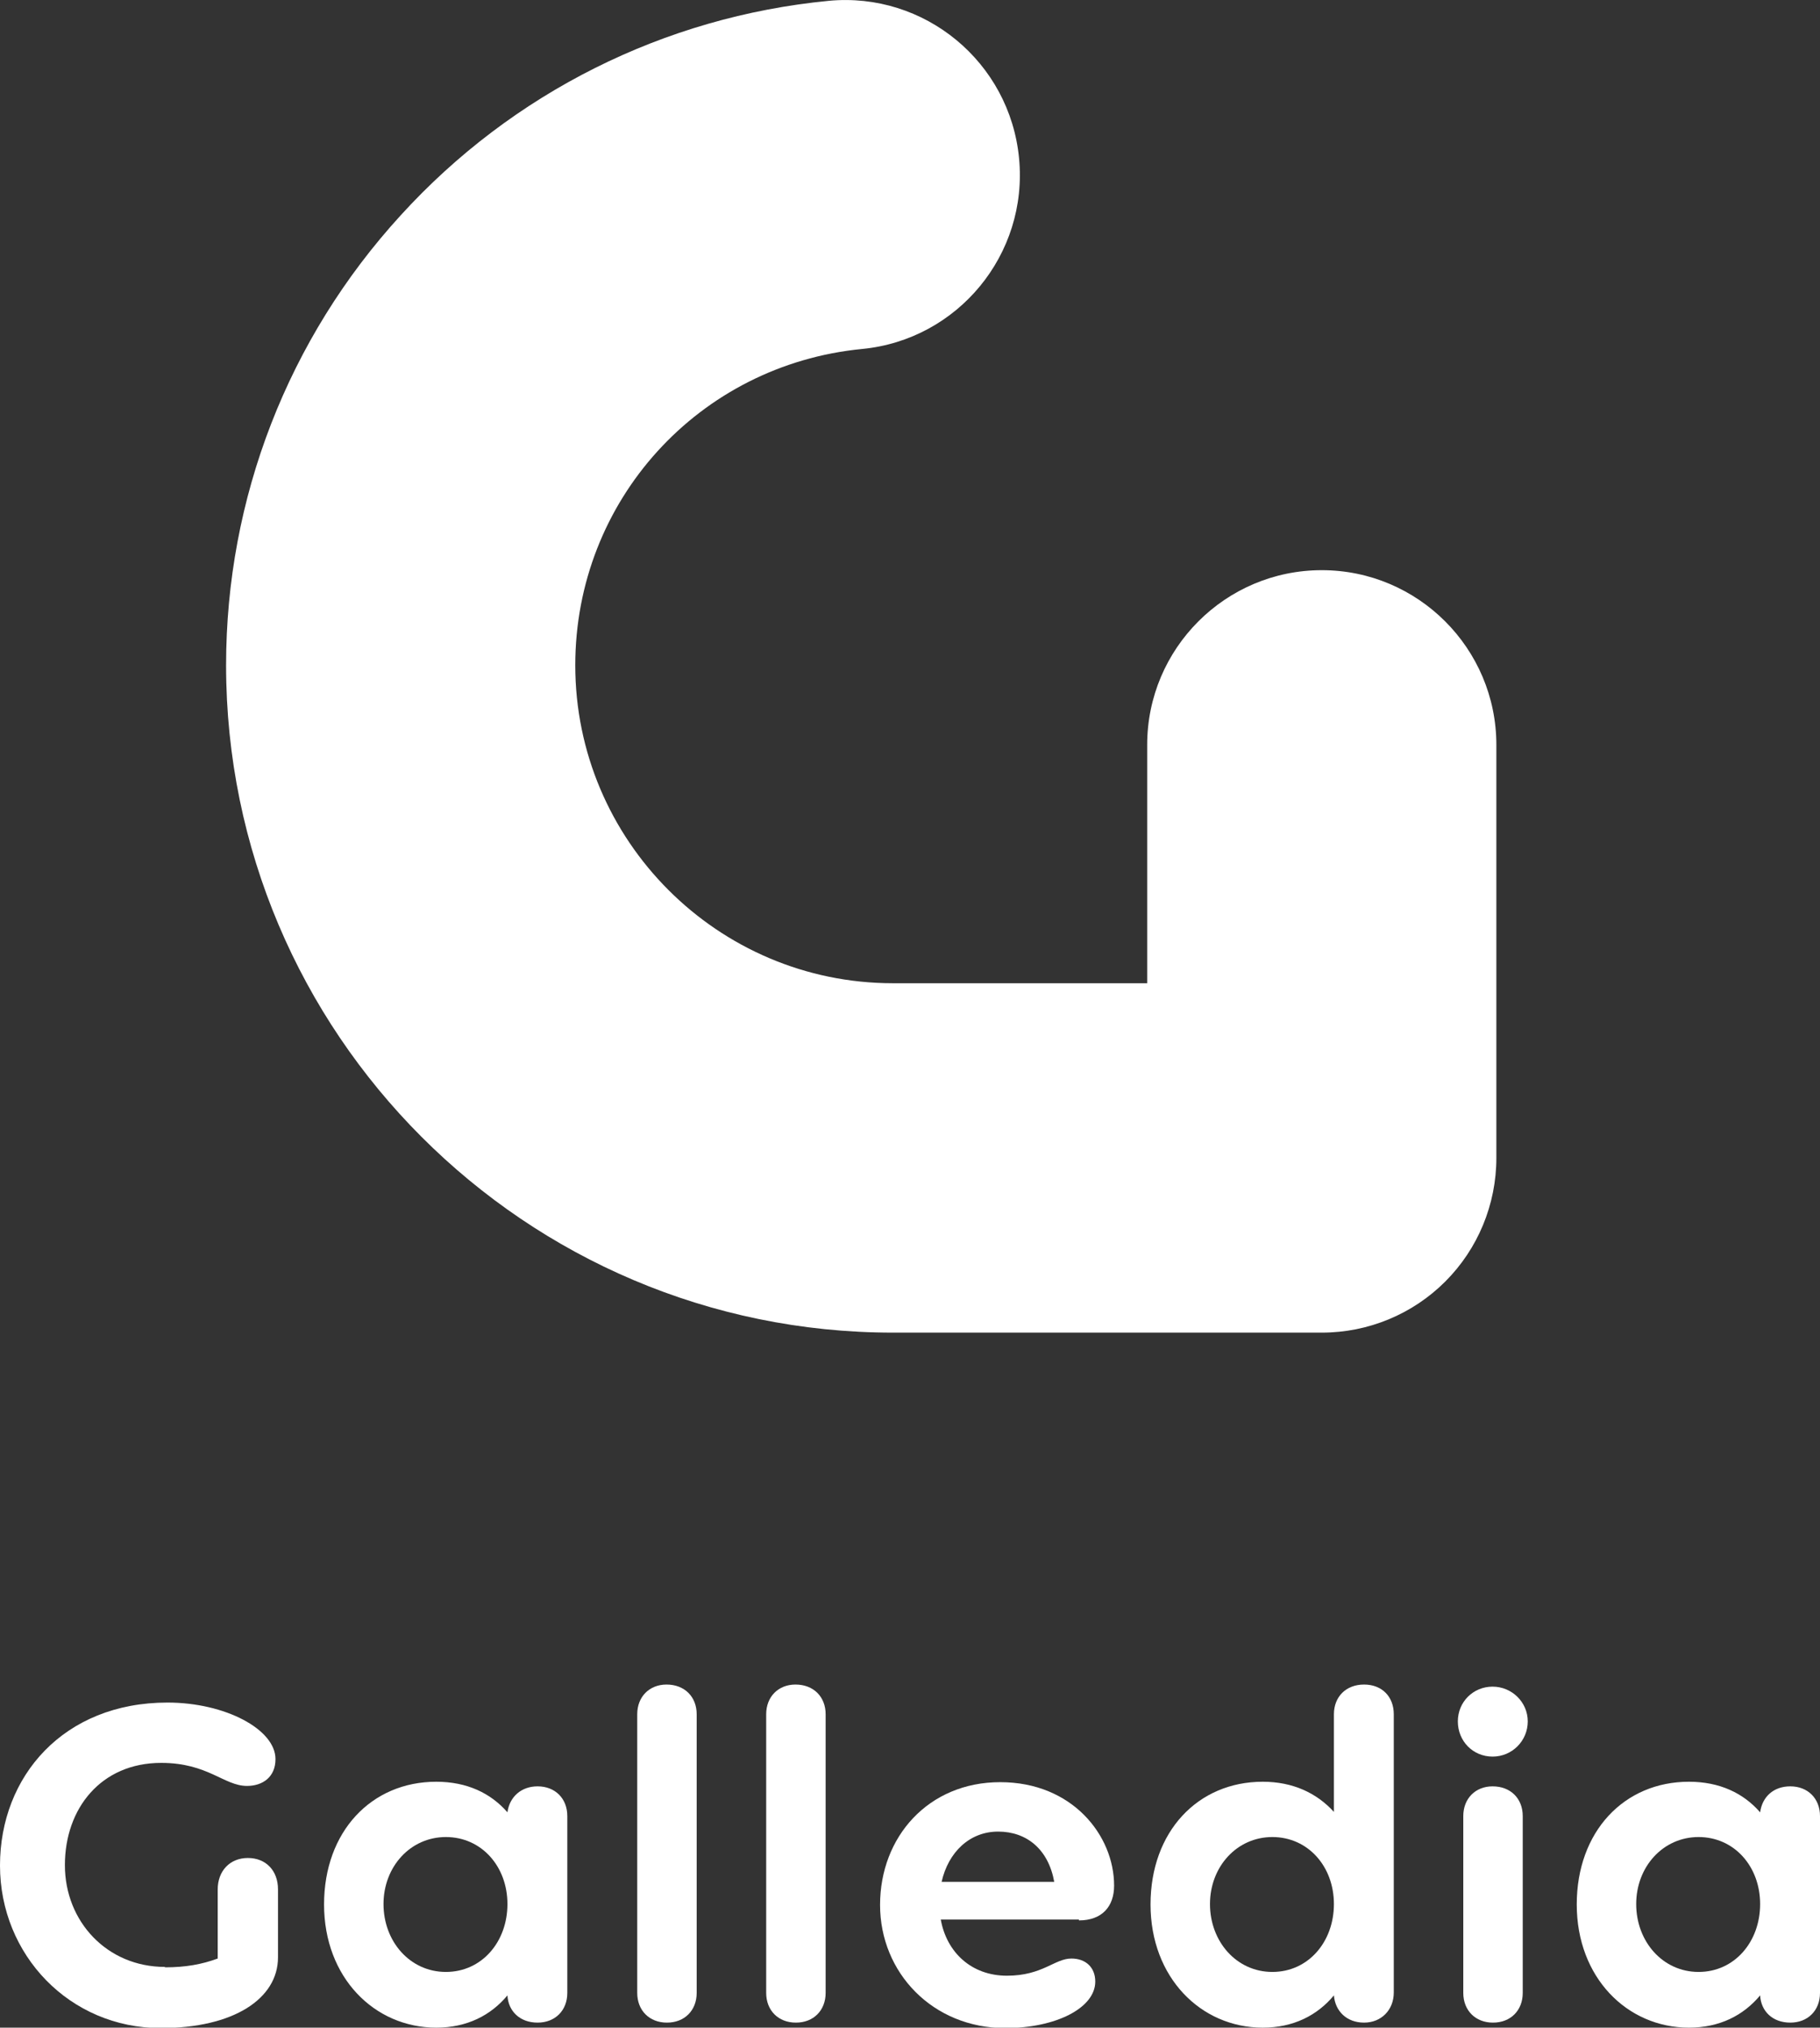 <svg xmlns="http://www.w3.org/2000/svg" id="uuid-cdc69a5e-4544-4084-ac8a-b1e5c0802b7e" viewBox="0 0 43.47 48.4"><rect x="0" y="0" width="43.47" height="48.4" fill="#333333" stroke="none"/><defs><style>.uuid-09d62efe-a597-4c74-b1e2-ce39f2258b25{fill:#fff;stroke-width:0px;}</style></defs><path class="uuid-09d62efe-a597-4c74-b1e2-ce39f2258b25" d="M21.33,31.81c-8.79,0-15.93-7.15-15.93-15.93,0-3.99,1.48-7.8,4.17-10.74C12.24,2.21,15.87.4,19.79.02c2.29-.22,4.33,1.46,4.55,3.76.22,2.29-1.46,4.33-3.75,4.55-3.9.38-6.85,3.62-6.85,7.55,0,4.18,3.4,7.59,7.59,7.59h6.07s0-5.69,0-5.69c0-2.3,1.87-4.17,4.17-4.17h0c2.3,0,4.17,1.87,4.17,4.17v9.86c0,1.11-.44,2.17-1.22,2.95-.78.78-1.84,1.22-2.95,1.22h-10.24Z"></path><path class="uuid-09d62efe-a597-4c74-b1e2-ce39f2258b25" d="M3.94,46.96c.49,0,.88-.07,1.26-.21v-1.65c0-.44.29-.75.72-.75s.72.3.72.75v1.62c0,.99-1.06,1.69-2.8,1.69-2.18,0-3.84-1.75-3.84-3.88s1.52-3.89,4-3.89c1.38,0,2.58.64,2.58,1.35,0,.43-.31.64-.68.64-.55,0-.93-.55-2.05-.55-1.44,0-2.3,1.09-2.3,2.44s1.01,2.43,2.39,2.43"></path><path class="uuid-09d62efe-a597-4c74-b1e2-ce39f2258b25" d="M13.55,43.35v4.22c0,.42-.29.71-.71.71s-.7-.27-.72-.65c-.4.48-.97.77-1.7.77-1.48,0-2.68-1.2-2.68-2.94s1.13-2.93,2.68-2.93c.73,0,1.3.27,1.7.73.05-.37.33-.62.72-.62.42,0,.71.29.71.71M12.12,45.45c0-.9-.62-1.6-1.47-1.6s-1.49.71-1.49,1.6.63,1.62,1.49,1.62,1.47-.72,1.47-1.62"></path><path class="uuid-09d62efe-a597-4c74-b1e2-ce39f2258b25" d="M15.92,40.21c.43,0,.72.29.72.71v6.65c0,.42-.29.71-.71.71s-.71-.29-.71-.71v-6.65c0-.42.29-.71.7-.71"></path><path class="uuid-09d62efe-a597-4c74-b1e2-ce39f2258b25" d="M19,40.21c.43,0,.72.29.72.71v6.65c0,.42-.29.71-.71.71s-.71-.29-.71-.71v-6.65c0-.42.29-.71.7-.71"></path><path class="uuid-09d62efe-a597-4c74-b1e2-ce39f2258b25" d="M25.77,45.82h-3.3c.14.78.73,1.34,1.58,1.34s1.14-.41,1.54-.41c.34,0,.57.21.57.55,0,.63-.94,1.11-2.15,1.11-1.73,0-2.99-1.32-2.99-2.94s1.15-2.93,2.87-2.93,2.72,1.27,2.72,2.47c0,.5-.29.83-.84.83M22.49,44.92h2.69c-.14-.78-.66-1.2-1.34-1.2s-1.19.49-1.35,1.2"></path><path class="uuid-09d62efe-a597-4c74-b1e2-ce39f2258b25" d="M33.29,40.92v6.64c0,.42-.3.72-.71.72s-.69-.27-.72-.65c-.4.48-.97.77-1.7.77-1.48,0-2.68-1.2-2.68-2.94s1.13-2.93,2.68-2.93c.72,0,1.29.27,1.7.72v-2.33c0-.42.29-.71.72-.71s.71.29.71.71M31.86,45.45c0-.9-.62-1.6-1.47-1.6s-1.49.71-1.49,1.6.63,1.62,1.49,1.62,1.47-.72,1.47-1.62"></path><path class="uuid-09d62efe-a597-4c74-b1e2-ce39f2258b25" d="M36.49,41.09c0,.46-.37.84-.84.84s-.83-.37-.83-.84.37-.83.83-.83.84.37.84.83M35.66,48.28c-.42,0-.71-.29-.71-.71v-4.22c0-.42.29-.71.7-.71.43,0,.72.29.72.71v4.22c0,.42-.29.71-.71.71"></path><path class="uuid-09d62efe-a597-4c74-b1e2-ce39f2258b25" d="M43.47,43.35v4.22c0,.42-.29.71-.71.71s-.7-.27-.72-.65c-.4.48-.97.77-1.7.77-1.48,0-2.68-1.2-2.68-2.94s1.13-2.93,2.68-2.93c.73,0,1.3.27,1.7.73.05-.37.32-.62.72-.62.42,0,.71.29.71.71M42.04,45.45c0-.9-.62-1.6-1.47-1.6s-1.49.71-1.49,1.6.63,1.62,1.49,1.62,1.47-.72,1.47-1.62"></path></svg>